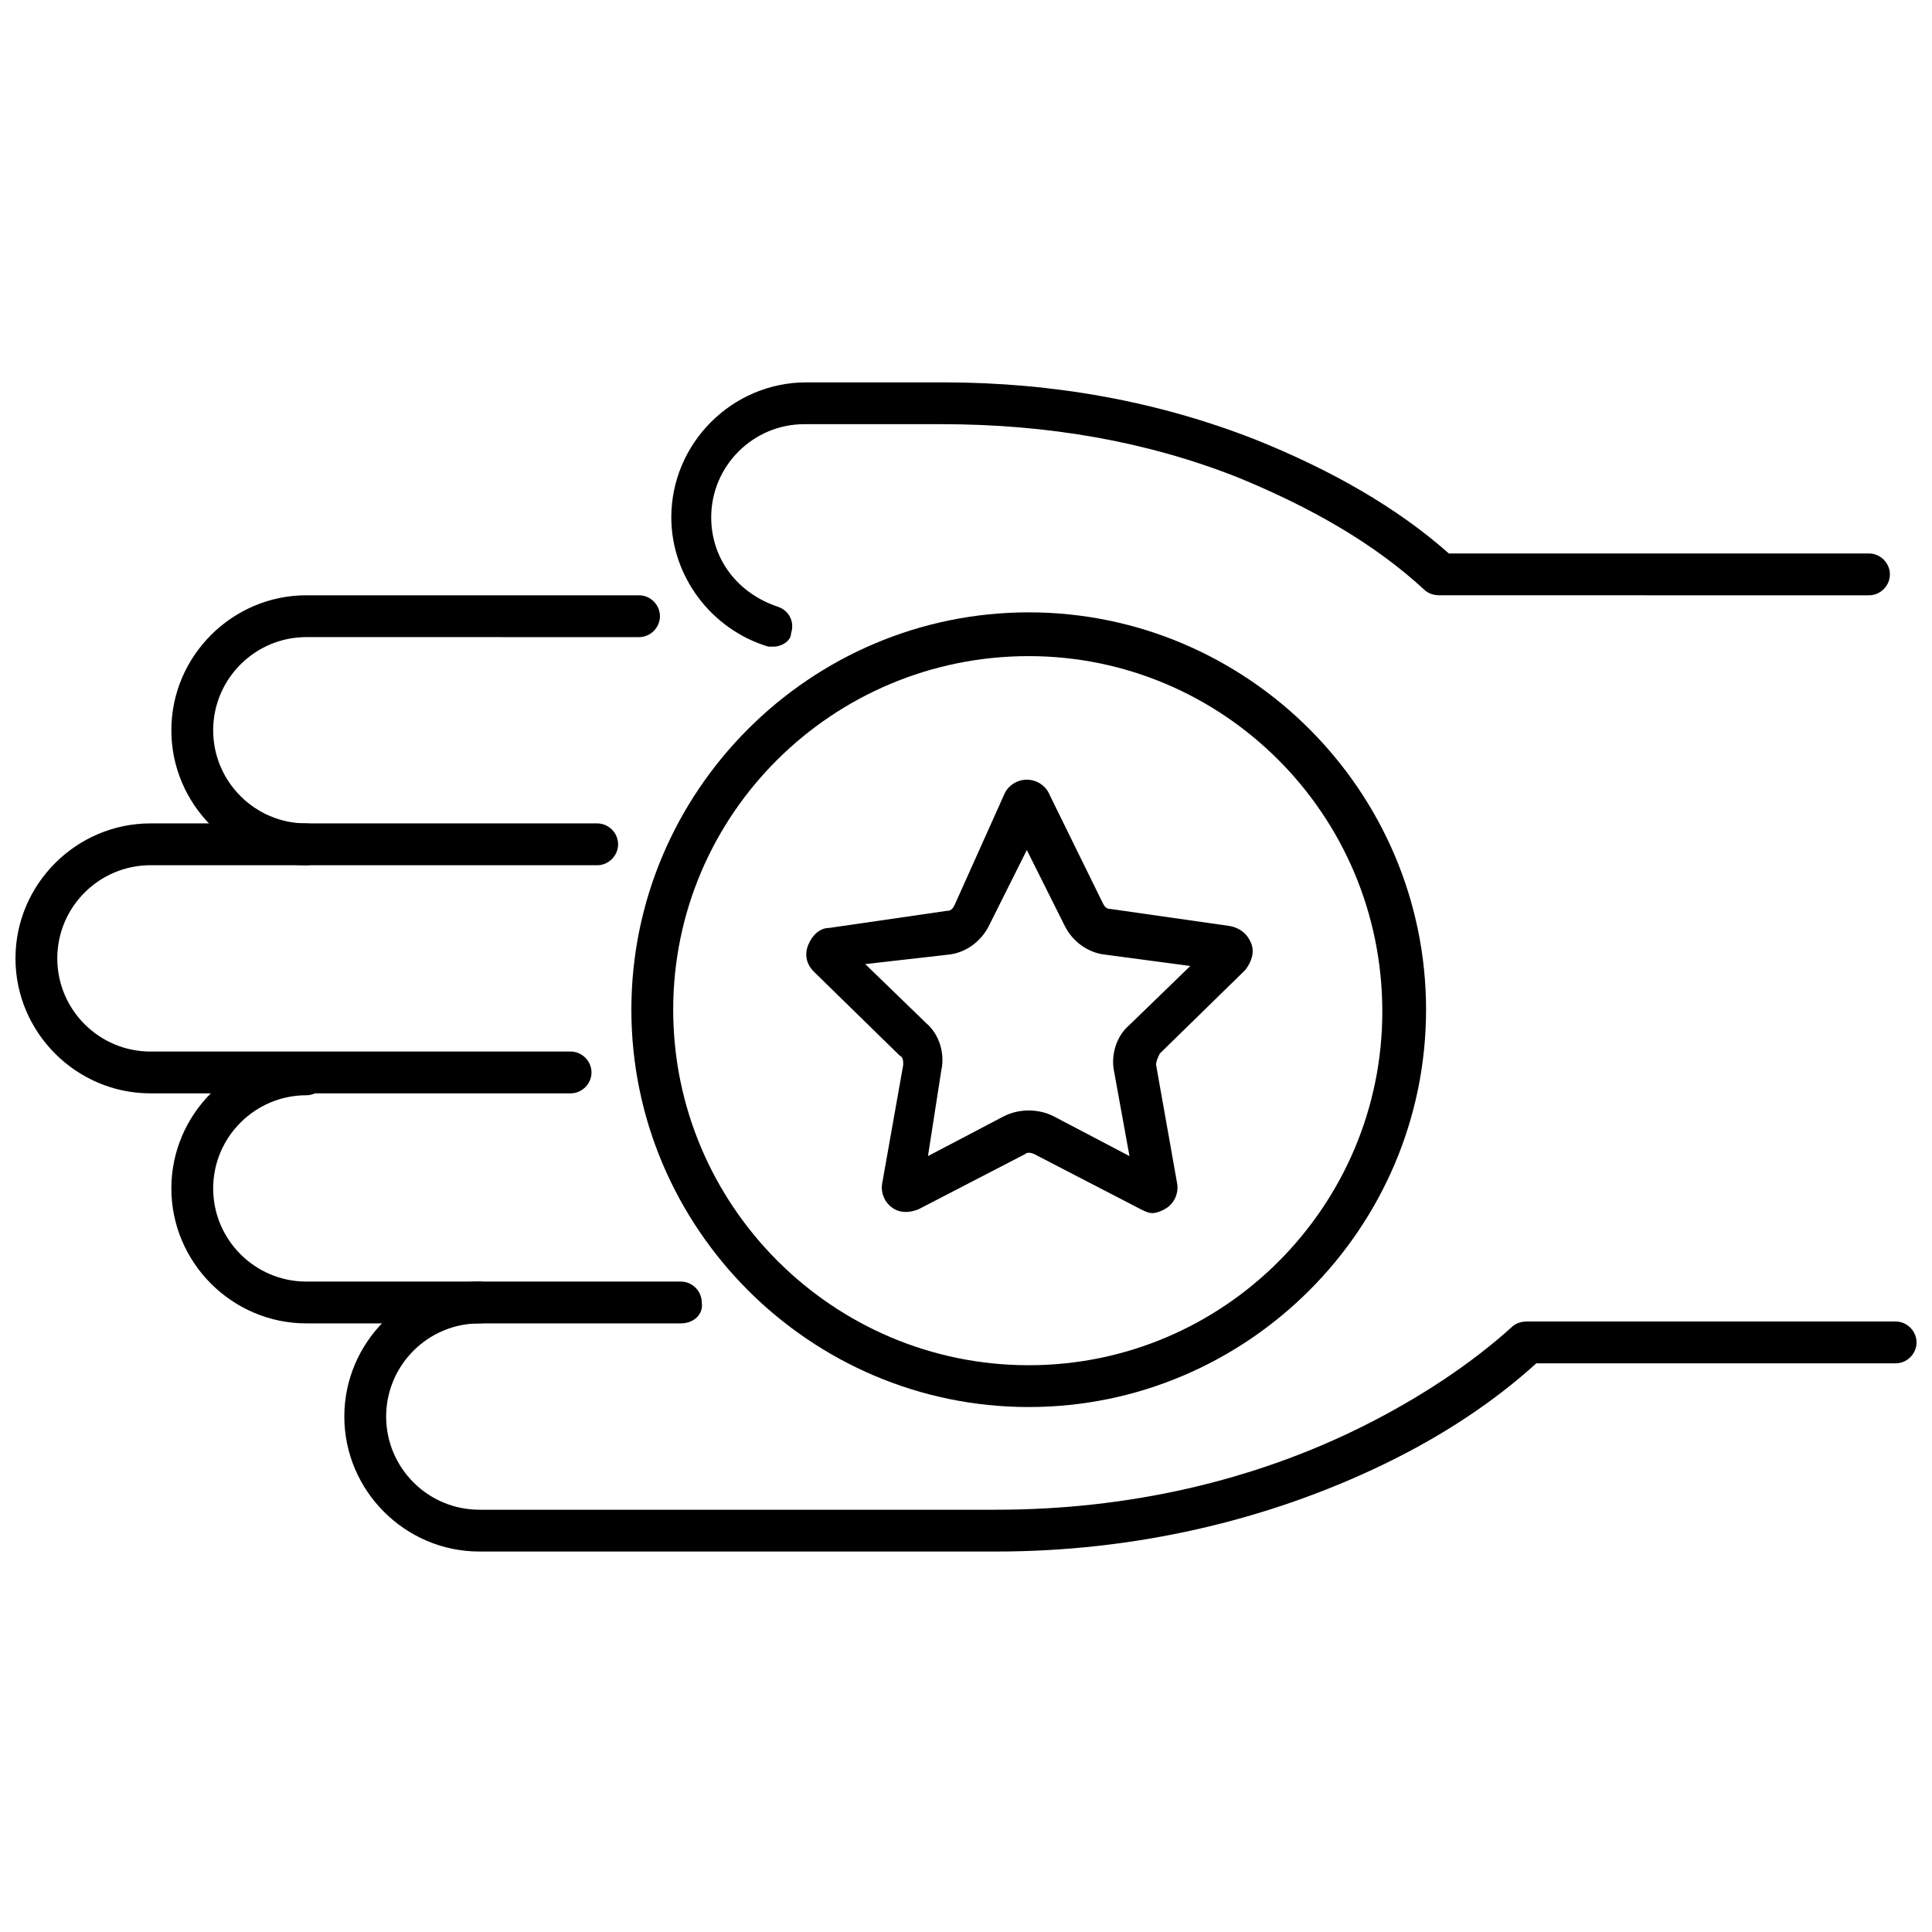 <?xml version="1.0" encoding="UTF-8"?>
<!-- Uploaded to: ICON Repo, www.svgrepo.com, Generator: ICON Repo Mixer Tools -->
<svg width="800px" height="800px" version="1.1" viewBox="144 144 512 512" xmlns="http://www.w3.org/2000/svg">
 <defs>
  <clipPath id="b">
   <path d="m148.09 362h159.91v72h-159.91z"/>
  </clipPath>
  <clipPath id="a">
   <path d="m235 483h416.9v73h-416.9z"/>
  </clipPath>
 </defs>
 <path d="m449.37 465.49c-1.008 0-2.016-0.504-3.023-1.008l-28.215-14.609c-1.008-0.504-2.016-0.504-2.519 0l-28.215 14.609c-2.519 1.008-5.039 1.008-7.055-0.504s-3.023-4.031-2.519-6.551l5.543-31.234c0-1.008 0-2.016-1.008-2.519l-22.672-22.168c-2.016-2.016-2.519-4.535-1.512-7.055 1.008-2.519 3.023-4.535 5.543-4.535l31.234-4.535c1.008 0 1.512-0.504 2.016-1.512l13.105-29.215c1.008-2.519 3.527-4.031 6.047-4.031 2.519 0 5.039 1.512 6.047 4.031l14.105 28.719c0.504 1.008 1.008 1.512 2.016 1.512l31.738 4.535c2.519 0.504 4.535 2.016 5.543 4.535 1.008 2.519 0 5.039-1.512 7.055l-22.672 22.168c-0.504 1-1.008 2.008-1.008 3.016l5.543 31.234c0.504 2.519-0.504 5.039-2.519 6.551-1.512 1.008-3.023 1.512-4.031 1.512zm-76.074-65.996 16.121 15.617c3.527 3.023 5.039 8.062 4.031 12.594l-3.527 22.672 20.152-10.578c4.031-2.016 9.07-2.016 13.098 0l20.152 10.578-4.031-22.168c-1.008-4.535 0.504-9.574 4.031-12.594l16.121-15.617-22.672-3.023c-4.535-0.504-8.566-3.527-10.578-7.559l-10.078-20.152-10.078 20.152c-2.016 4.031-6.047 7.055-10.578 7.559z"/>
 <path d="m416.62 516.88c-57.938 0-105.3-47.359-105.3-105.3s47.359-105.3 105.3-105.3 105.3 47.359 105.3 105.3-47.359 105.3-105.3 105.3zm0-199c-51.895 0-94.215 41.816-94.215 93.707 0 51.891 42.32 94.211 94.215 94.211 51.891 0 93.707-42.32 93.707-93.707 0-52.395-42.32-94.211-93.707-94.211z"/>
 <path d="m225.18 373.3c-19.648 0-35.77-16.121-35.77-35.77 0-19.648 16.121-35.77 35.77-35.77h88.168c3.023 0 5.543 2.519 5.543 5.543 0 3.023-2.519 5.543-5.543 5.543l-88.168-0.004c-13.602 0-24.688 11.082-24.688 24.688 0 13.602 11.082 24.688 24.688 24.688 3.023 0 5.543 2.519 5.543 5.543 0 3.019-2.519 5.539-5.543 5.539z"/>
 <path d="m324.43 494.71h-99.25c-19.648 0-35.77-16.121-35.77-35.77 0-19.648 16.121-35.77 35.77-35.77 3.023 0 5.543 2.519 5.543 5.543s-2.519 5.543-5.543 5.543c-13.602 0-24.688 11.082-24.688 24.688 0 13.602 11.082 24.688 24.688 24.688l99.25-0.004c3.023 0 5.543 2.519 5.543 5.543 0.504 3.019-2.016 5.539-5.543 5.539z"/>
 <g clip-path="url(#b)">
  <path d="m295.21 433.75h-111.34c-19.648 0-35.77-16.121-35.77-35.77s16.121-35.77 35.77-35.77h118.39c3.023 0 5.543 2.519 5.543 5.543 0 3.023-2.519 5.543-5.543 5.543l-118.39-0.004c-13.602 0-24.688 11.082-24.688 24.688 0 13.602 11.082 24.688 24.688 24.688h111.34c3.023 0 5.543 2.519 5.543 5.543-0.004 3.019-2.519 5.539-5.543 5.539z"/>
 </g>
 <g clip-path="url(#a)">
  <path d="m408.06 555.17h-137.04c-19.648 0-35.77-16.121-35.77-35.77 0-19.648 16.121-35.77 35.77-35.77 3.023 0 5.543 2.519 5.543 5.543 0 3.023-2.519 5.543-5.543 5.543-13.602 0-24.688 11.082-24.688 24.688 0 13.602 11.082 24.688 24.688 24.688h137.04c34.762 0 68.016-7.559 97.234-22.168 15.113-7.559 28.719-16.625 39.297-26.199 1.008-1.008 2.519-1.512 4.031-1.512h97.738c3.023 0 5.543 2.519 5.543 5.543 0 3.023-2.519 5.543-5.543 5.543l-95.219-0.008c-11.082 10.078-24.688 19.145-40.305 26.703-31.234 15.113-66.504 23.176-102.78 23.176z"/>
 </g>
 <path d="m349.11 315.36h-1.512c-15.113-4.535-25.695-18.641-25.695-34.258 0-19.648 16.121-35.77 35.77-35.77h36.273c29.223 0 56.93 5.039 82.625 15.113 20.152 8.062 37.785 18.137 51.387 30.23h111.34c3.023 0 5.543 2.519 5.543 5.543s-2.519 5.543-5.543 5.543l-113.86-0.008c-1.512 0-3.023-0.504-4.031-1.512-13.098-12.09-29.727-21.664-49.375-29.727-24.184-9.574-50.383-14.105-78.594-14.105h-36.273c-13.602 0-24.688 11.082-24.688 24.688 0 11.082 7.055 20.152 17.633 23.68 3.023 1.008 4.535 4.031 3.527 7.055 0.004 2.016-2.516 3.527-4.531 3.527z"/>
</svg>